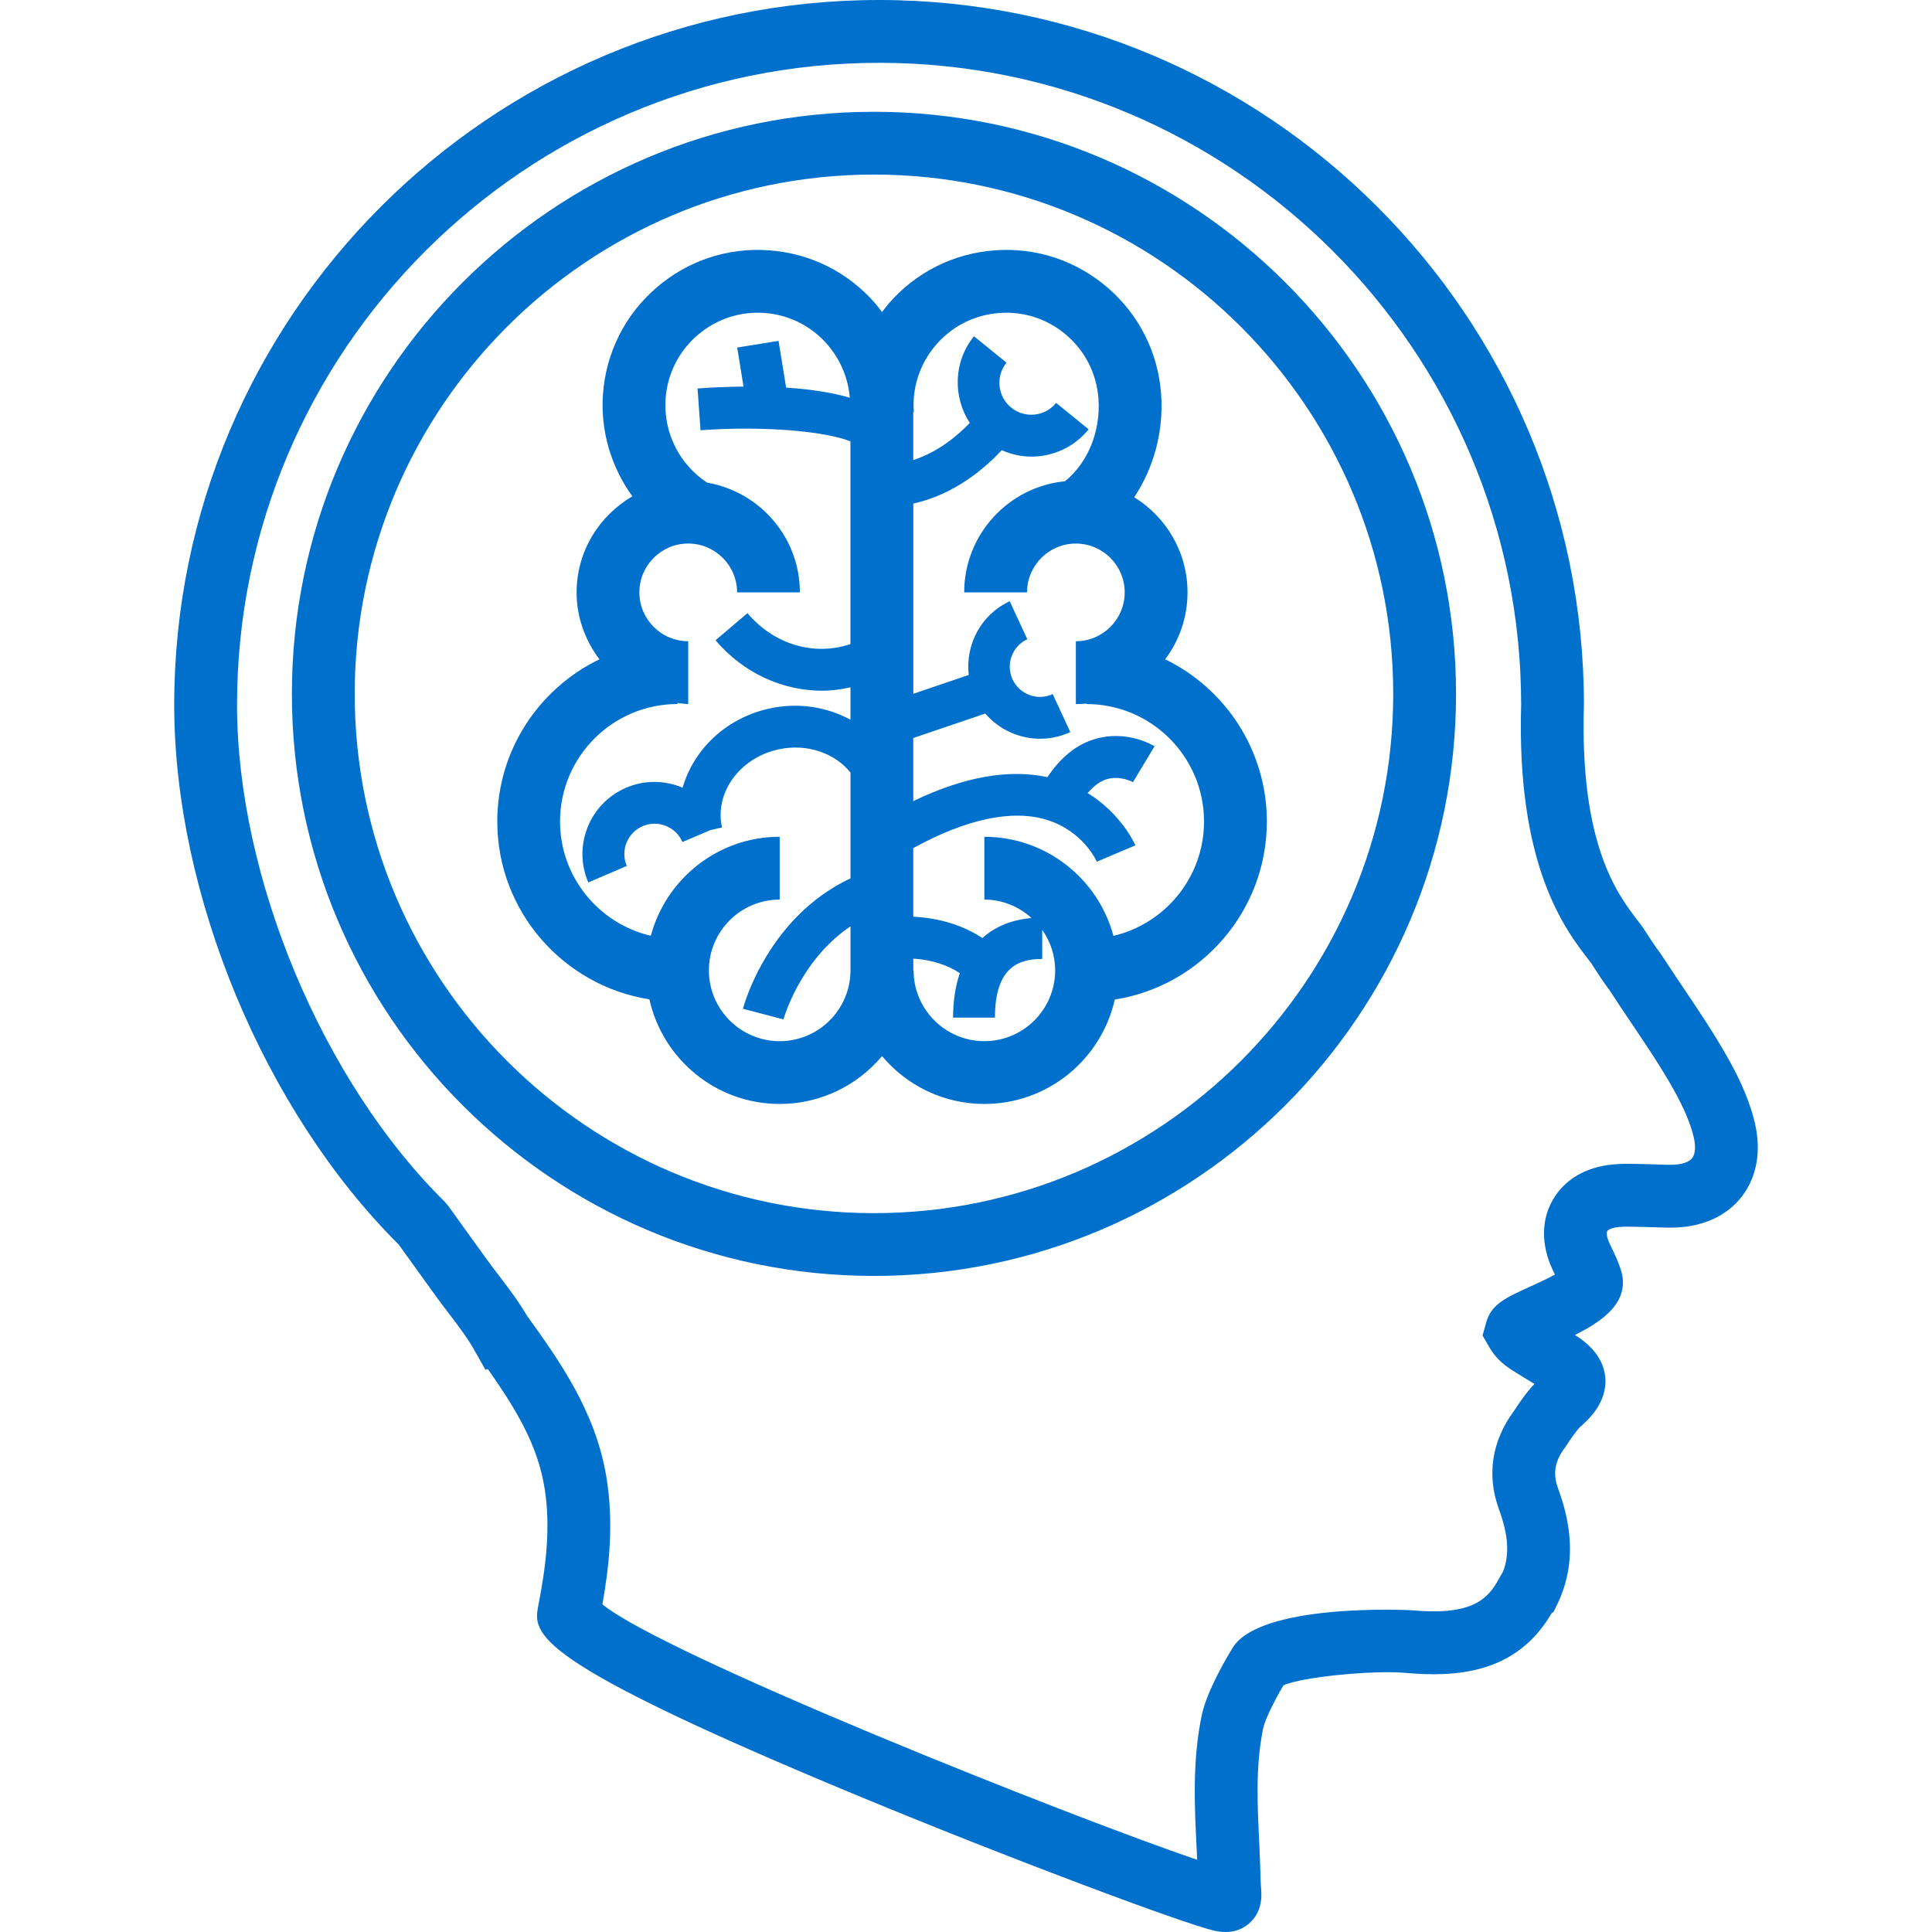 <?xml version="1.0" encoding="iso-8859-1"?>
<!-- Generator: Adobe Illustrator 22.1.0, SVG Export Plug-In . SVG Version: 6.00 Build 0)  -->
<svg version="1.1" xmlns="http://www.w3.org/2000/svg" xmlns:xlink="http://www.w3.org/1999/xlink" x="0px" y="0px"
	 viewBox="0 0 64 64" style="enable-background:new 0 0 64 64;" xml:space="preserve">
<g id="_x33_">
	<path style="fill:#0070cd;" d="M58.128,37.183c-0.16-0.659-0.426-1.302-0.861-2.085c-0.461-0.826-0.984-1.604-1.491-2.356
		c-0.223-0.331-0.445-0.661-0.662-0.995l-0.104-0.155c-0.145-0.185-0.427-0.616-0.57-0.844l-0.17-0.229
		c-0.678-0.878-1.94-2.511-1.801-7.14l0.001-0.031C52.469,10.474,41.995,0,29.12,0S5.771,10.474,5.771,23.349
		c0,6.279,2.985,13.45,7.435,17.876c0.355,0.496,0.712,0.989,1.069,1.484l0.171,0.237c0.141,0.195,0.286,0.386,0.432,0.577
		c0.297,0.389,0.578,0.757,0.801,1.143l0.401,0.707l0.081-0.021c0.956,1.361,1.639,2.514,1.872,3.904
		c0.23,1.367,0.03,2.74-0.196,3.903c-0.187,0.964-0.348,1.797,10.616,6.341c5.055,2.095,10.691,4.2,11.76,4.454
		C40.349,63.984,40.478,64,40.601,64c0.297,0,0.557-0.094,0.774-0.28c0.211-0.181,0.452-0.519,0.404-1.105
		c-0.018-0.216-0.023-0.432-0.029-0.649l-0.03-0.801c-0.069-1.369-0.134-2.663,0.125-3.916c0.064-0.306,0.398-0.956,0.668-1.418
		c0.609-0.286,3.002-0.508,4.043-0.415c1.642,0.146,3.663,0.049,4.838-1.968l0.07-0.056l0.102-0.206
		c0.754-1.523,0.386-2.949,0.043-3.891c-0.175-0.483-0.104-0.897,0.231-1.34l0.052-0.076c0.135-0.216,0.364-0.531,0.456-0.614
		c0.224-0.195,0.907-0.789,0.828-1.642c-0.069-0.755-0.687-1.202-1.006-1.4c0.941-0.469,1.864-1.115,1.516-2.179
		c-0.086-0.264-0.198-0.5-0.298-0.708l-0.075-0.159c-0.098-0.21-0.095-0.35-0.071-0.393c0.024-0.043,0.144-0.114,0.372-0.136
		c0.2-0.02,0.402-0.013,0.603-0.008l0.257,0.005c0.116,0.001,0.233,0.006,0.349,0.01c0.239,0.009,0.477,0.017,0.717,0.007
		c0.926-0.041,1.701-0.414,2.179-1.05C58.205,38.966,58.35,38.105,58.128,37.183z M56.059,38.359
		c-0.098,0.13-0.314,0.21-0.608,0.222c-0.182,0.009-0.364,0-0.545-0.007c-0.137-0.005-0.274-0.01-0.41-0.012l-0.229-0.004
		c-0.258-0.007-0.551-0.012-0.853,0.017c-0.891,0.087-1.592,0.504-1.976,1.173c-0.384,0.67-0.388,1.488-0.012,2.301l0.083,0.174
		c-0.263,0.144-0.617,0.304-0.824,0.399c-0.785,0.357-1.258,0.572-1.437,1.132l-0.137,0.487l0.232,0.399
		c0.171,0.295,0.414,0.538,0.743,0.746c0.246,0.155,0.494,0.308,0.744,0.458c-0.287,0.301-0.561,0.714-0.675,0.892
		c-0.741,1.001-0.914,2.131-0.498,3.269c0.307,0.844,0.352,1.471,0.138,2.044l-0.135,0.238c-0.416,0.795-1.032,1.223-2.918,1.054
		c-0.051-0.005-5.091-0.257-5.936,1.291c-0.137,0.222-0.828,1.373-0.998,2.194c-0.314,1.514-0.238,3.002-0.166,4.442l0.015,0.339
		c-4.195-1.422-17.665-6.786-19.702-8.462c0.225-1.257,0.385-2.709,0.129-4.236c-0.364-2.167-1.561-3.844-2.627-5.324
		c-0.284-0.485-0.611-0.912-0.926-1.325c-0.135-0.177-0.27-0.353-0.4-0.533L15.96,41.49c-0.372-0.515-0.744-1.029-1.113-1.546
		l-0.116-0.136c-4.05-3.992-6.879-10.76-6.879-16.458c0-11.727,9.541-21.269,21.269-21.269c11.723,0,21.261,9.532,21.269,21.253
		c-0.158,5.362,1.457,7.453,2.234,8.459l0.082,0.107c0.096,0.151,0.402,0.627,0.628,0.926c0.235,0.363,0.476,0.721,0.717,1.079
		c0.505,0.749,0.981,1.456,1.399,2.206c0.341,0.612,0.543,1.093,0.657,1.561C56.178,37.973,56.161,38.224,56.059,38.359z
		 M28.951,3.703c-10.632,0-19.282,8.65-19.282,19.282s8.65,19.282,19.282,19.282c10.632,0,19.282-8.65,19.282-19.282
		S39.583,3.703,28.951,3.703z M28.951,40.187c-9.485,0-17.201-7.717-17.201-17.202S19.466,5.783,28.951,5.783
		S46.152,13.5,46.152,22.985S38.436,40.187,28.951,40.187z M38.598,21.84c0.465-0.618,0.74-1.386,0.74-2.216
		c0-1.331-0.707-2.5-1.766-3.152c0.649-0.974,0.982-2.19,0.891-3.423c-0.101-1.371-0.729-2.621-1.77-3.519
		c-1.041-0.898-2.37-1.34-3.74-1.237c-1.371,0.101-2.621,0.729-3.519,1.77c-0.077,0.089-0.145,0.183-0.215,0.276
		c-0.07-0.093-0.139-0.187-0.215-0.276c-0.898-1.041-2.148-1.669-3.519-1.77c-1.373-0.103-2.7,0.339-3.74,1.237
		c-1.041,0.898-1.669,2.148-1.77,3.519c-0.09,1.23,0.272,2.424,0.973,3.392c-1.099,0.642-1.847,1.821-1.847,3.183
		c0,0.834,0.288,1.597,0.756,2.216c-1.999,0.967-3.384,3.009-3.384,5.373c0,2.975,2.189,5.442,5.039,5.891
		c0.44,1.98,2.207,3.466,4.317,3.466c1.36,0,2.578-0.618,3.39-1.586c0.812,0.969,2.03,1.586,3.39,1.586
		c2.108,0,3.876-1.482,4.319-3.458c2.851-0.45,5.038-2.924,5.038-5.899C41.965,24.854,40.59,22.809,38.598,21.84z M25.828,34.49
		c-1.293,0-2.345-1.052-2.345-2.345s1.052-2.345,2.345-2.345v-2.081c-2.043,0-3.763,1.394-4.269,3.28
		c-1.72-0.402-3.007-1.945-3.007-3.786c0-2.146,1.746-3.891,3.891-3.891v-0.036c0.118,0.012,0.233,0.036,0.355,0.036v-2.081
		c-0.892,0-1.618-0.726-1.618-1.618c0-0.892,0.726-1.618,1.618-1.618c0.892,0,1.618,0.726,1.618,1.618h2.081
		c0-1.825-1.333-3.336-3.074-3.635c-0.929-0.613-1.455-1.679-1.374-2.787c0.06-0.817,0.434-1.561,1.054-2.096
		c0.62-0.535,1.411-0.798,2.228-0.737c1.524,0.112,2.698,1.329,2.82,2.807c-0.633-0.186-1.371-0.287-2.11-0.334l-0.251-1.549
		l-1.369,0.221l0.209,1.293c-0.581,0.006-1.113,0.032-1.523,0.062l0.099,1.384c2.2-0.157,4.176,0.052,4.966,0.368v6.716
		c-1.191,0.4-2.514,0.033-3.412-1.024l-1.057,0.898c0.93,1.094,2.228,1.671,3.533,1.671c0.314,0,0.627-0.044,0.937-0.112v1.072
		c-0.787-0.425-1.745-0.584-2.714-0.364c-1.428,0.324-2.492,1.369-2.845,2.617c-0.578-0.245-1.25-0.267-1.871,0
		c-0.587,0.251-1.04,0.717-1.277,1.309c-0.237,0.593-0.229,1.242,0.022,1.829l1.275-0.547c-0.105-0.246-0.109-0.519-0.009-0.768
		c0.1-0.249,0.29-0.444,0.536-0.55c0.509-0.217,1.1,0.019,1.317,0.527l0.922-0.395l0.389-0.088
		c-0.257-1.134,0.572-2.293,1.848-2.582c0.95-0.216,1.886,0.113,2.408,0.763v3.504c-2.733,1.288-3.528,4.186-3.563,4.32l1.342,0.353
		c0.006-0.023,0.546-1.956,2.221-3.083v1.458C28.173,33.438,27.121,34.49,25.828,34.49z M32.609,34.49
		c-1.293,0-2.345-1.052-2.345-2.345h-0.01v-0.39c0.596,0.038,1.136,0.208,1.541,0.483c-0.144,0.426-0.223,0.916-0.223,1.472h1.387
		c0-1.722,0.837-1.943,1.566-1.943v-0.965c0.268,0.381,0.428,0.843,0.428,1.343C34.953,33.438,33.902,34.49,32.609,34.49z
		 M36.884,31.002c-0.505-1.888-2.231-3.282-4.276-3.282V29.8c0.603,0,1.147,0.235,1.563,0.61c-0.663,0.06-1.209,0.286-1.628,0.664
		c-0.63-0.418-1.426-0.665-2.29-0.707v-2.273c1.755-0.965,3.277-1.29,4.426-0.935c1.196,0.37,1.637,1.346,1.655,1.387l0.63-0.27
		l0.647-0.272c-0.022-0.052-0.466-1.047-1.581-1.733c0.197-0.231,0.408-0.392,0.635-0.46c0.45-0.133,0.862,0.098,0.866,0.099
		l0.715-1.188c-0.092-0.056-0.926-0.539-1.946-0.249c-0.63,0.178-1.164,0.613-1.601,1.271c-1.289-0.276-2.778-0.009-4.446,0.794
		v-2.09l2.386-0.811c0.457,0.532,1.124,0.835,1.815,0.835c0.336,0,0.677-0.071,1.001-0.221l-0.583-1.258
		c-0.243,0.113-0.514,0.124-0.766,0.031c-0.251-0.092-0.452-0.277-0.564-0.519c-0.112-0.243-0.124-0.515-0.031-0.766
		c0.092-0.251,0.277-0.451,0.52-0.564l-0.583-1.258c-0.958,0.444-1.472,1.446-1.358,2.442l-1.836,0.624v-6.302
		c1.388-0.303,2.406-1.204,2.93-1.769c0.307,0.136,0.636,0.214,0.976,0.214c0.086,0,0.172-0.004,0.258-0.013
		c0.65-0.068,1.234-0.385,1.645-0.892l-1.078-0.874c-0.178,0.219-0.431,0.357-0.712,0.386c-0.281,0.029-0.557-0.053-0.776-0.231
		c-0.453-0.368-0.523-1.036-0.155-1.488l-1.077-0.874c-0.685,0.844-0.703,2.004-0.14,2.87c-0.366,0.384-1.023,0.958-1.873,1.231
		v-1.589l0.019-0.001c-0.06-0.817,0.201-1.608,0.737-2.229c0.535-0.62,1.28-0.995,2.097-1.054c0.816-0.061,1.608,0.201,2.228,0.737
		c0.62,0.535,0.995,1.28,1.054,2.097c0.08,1.082-0.35,2.129-1.109,2.741c-1.871,0.182-3.338,1.763-3.338,3.681h2.081
		c0-0.892,0.726-1.618,1.618-1.618c0.892,0,1.618,0.726,1.618,1.618c0,0.892-0.726,1.618-1.618,1.618v2.081
		c0.12,0,0.238-0.006,0.355-0.017v0.017c2.146,0,3.891,1.745,3.891,3.891C39.885,29.053,38.602,30.598,36.884,31.002z"/>
</g>
<g id="Layer_1">
</g>
</svg>
